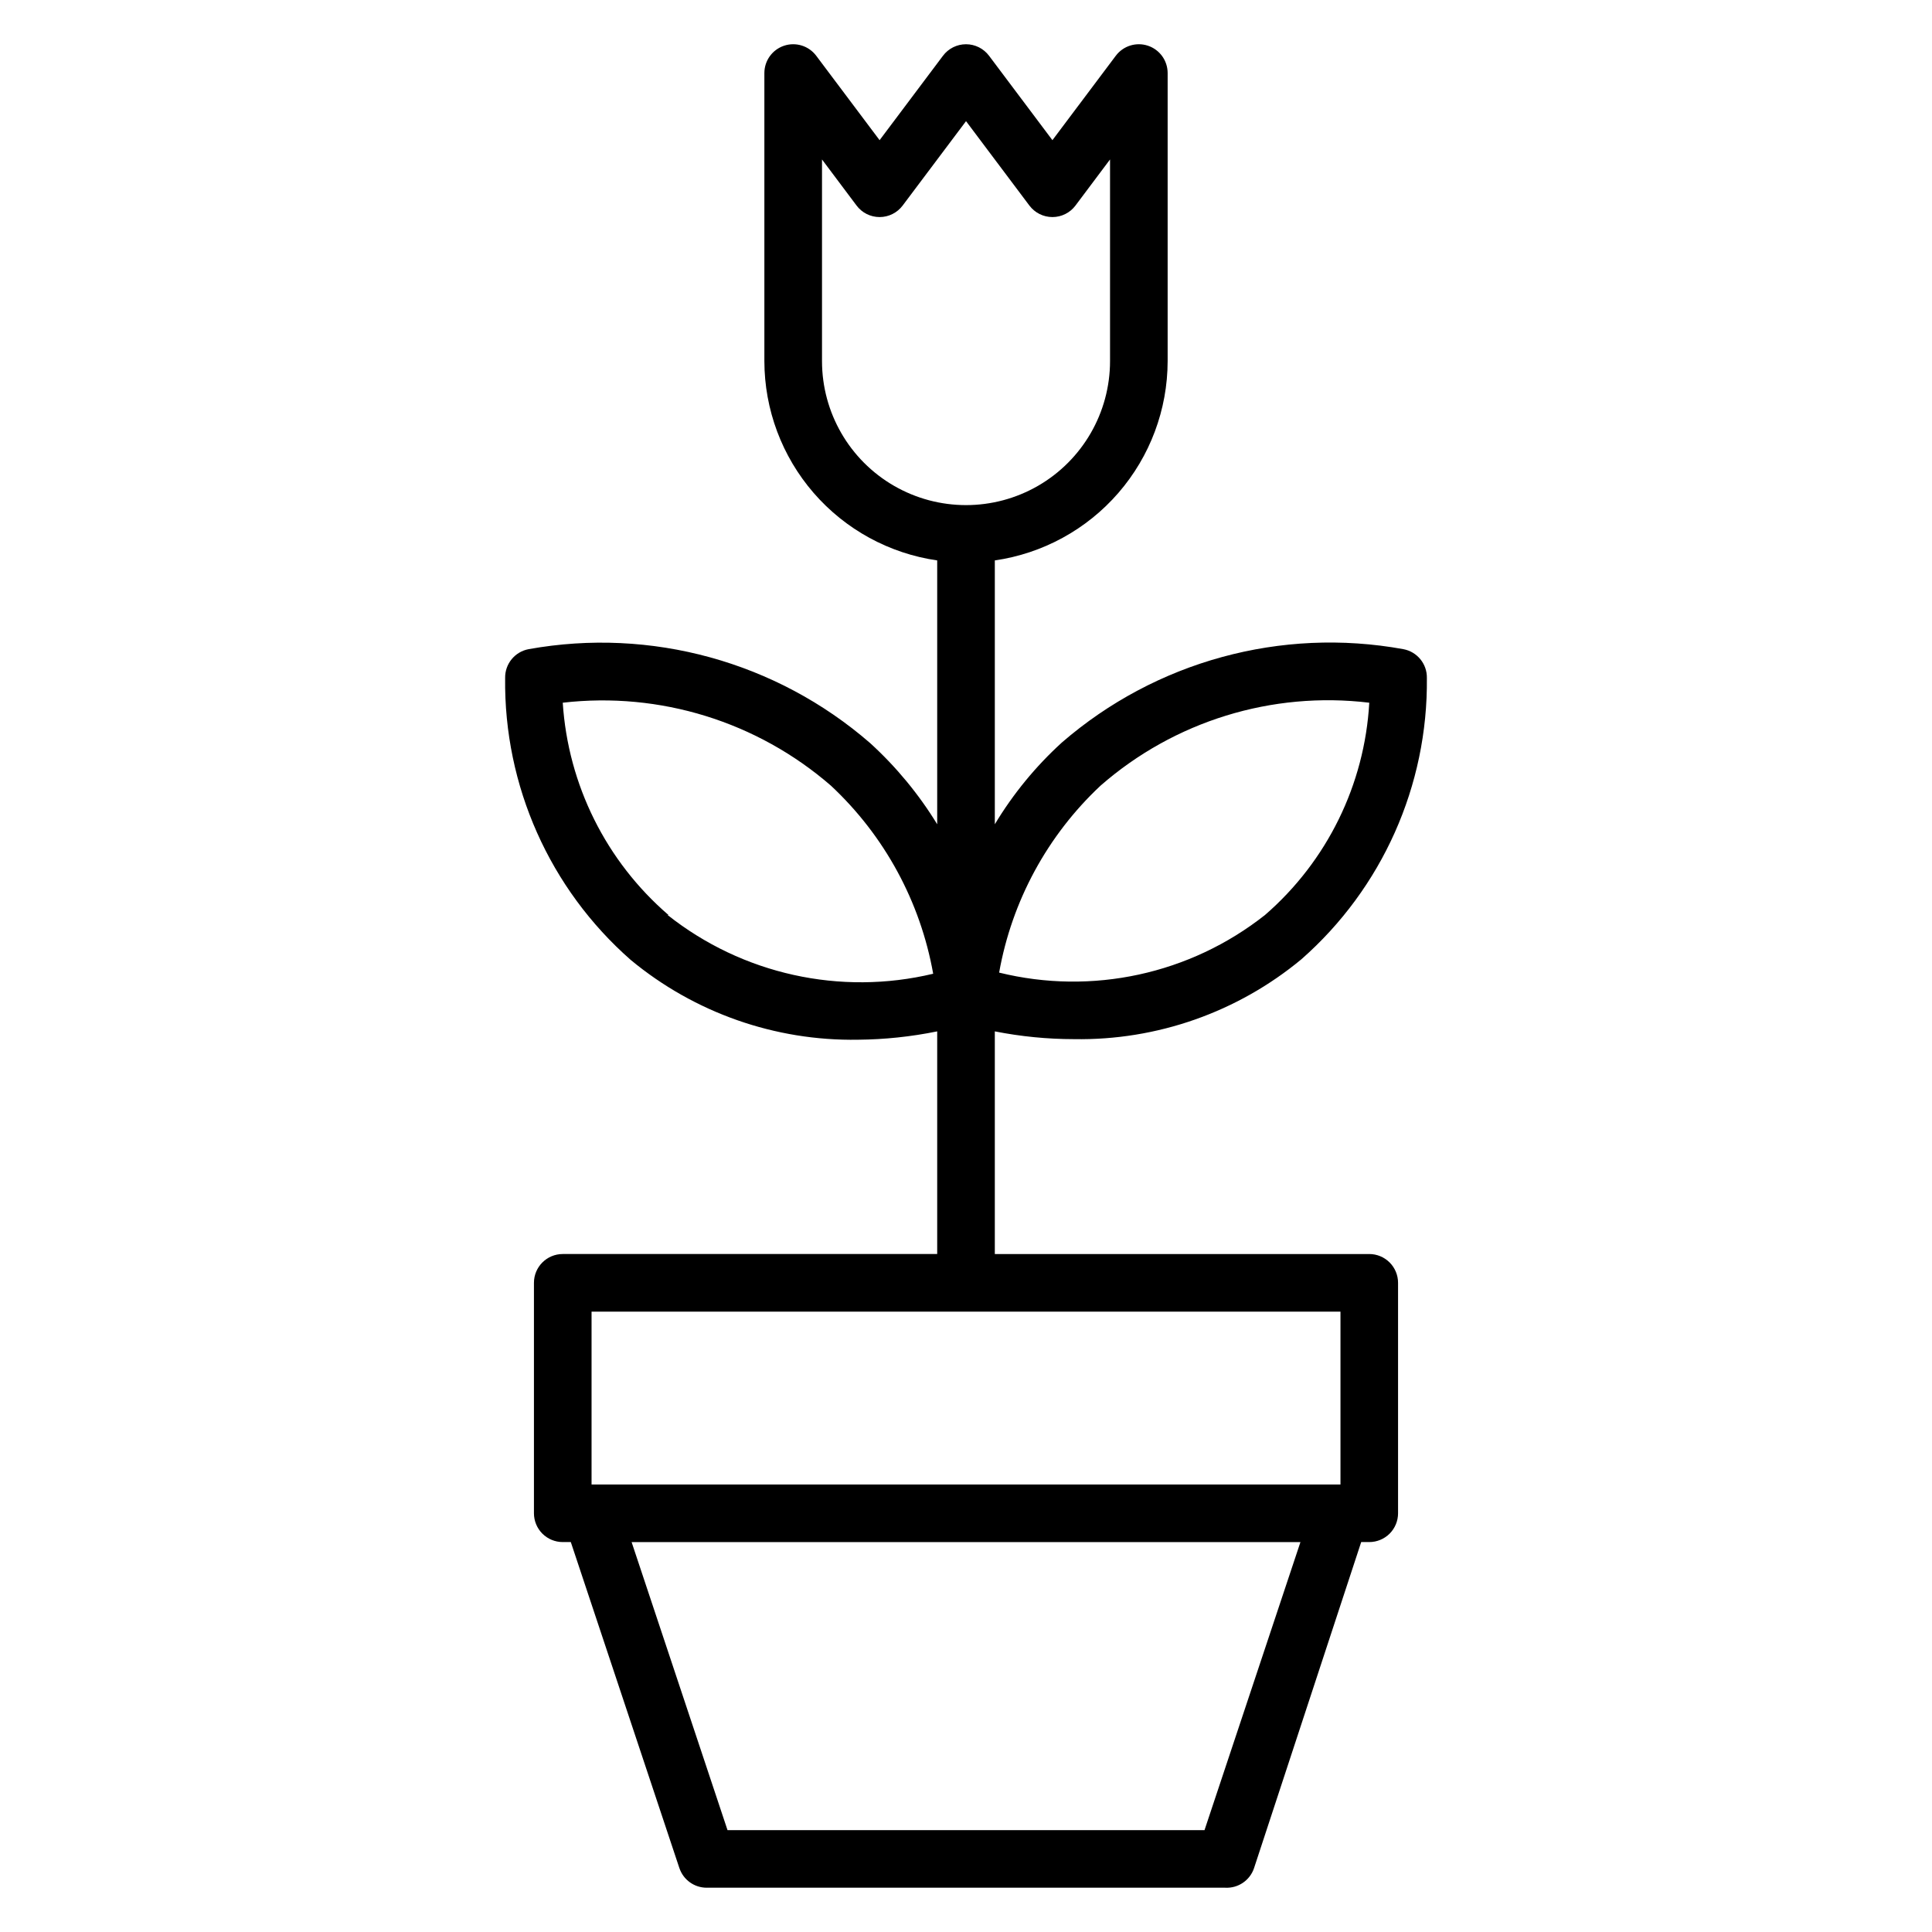 <?xml version="1.0" encoding="UTF-8"?>
<!-- The Best Svg Icon site in the world: iconSvg.co, Visit us! https://iconsvg.co -->
<svg fill="#000000" width="800px" height="800px" version="1.1" viewBox="144 144 512 512" xmlns="http://www.w3.org/2000/svg">
 <path d="m506.87 476.33h-99.234v-59.004c6.914 1.363 13.945 2.055 20.992 2.059 21.957 0.367 43.32-7.133 60.227-21.145 21.434-18.82 33.586-46.055 33.281-74.578 0.062-3.734-2.586-6.961-6.258-7.633-32.344-5.879-65.605 3.215-90.457 24.73-6.949 6.324-12.941 13.629-17.785 21.68v-69.922c12.707-1.836 24.328-8.184 32.738-17.883s13.047-22.102 13.062-34.941v-76.336c0-3.285-2.102-6.203-5.219-7.242-3.117-1.039-6.551 0.035-8.523 2.664l-16.793 22.367-16.793-22.367c-1.441-1.922-3.703-3.055-6.106-3.055s-4.668 1.133-6.109 3.055l-16.793 22.367-16.793-22.367c-1.973-2.629-5.402-3.703-8.52-2.664-3.117 1.039-5.223 3.957-5.223 7.242v76.336c0.016 12.84 4.652 25.242 13.062 34.941s20.035 16.047 32.738 17.883v69.922c-4.883-7.977-10.871-15.227-17.785-21.527-24.828-21.559-58.09-30.707-90.457-24.883-3.672 0.672-6.32 3.898-6.258 7.633-0.352 28.574 11.809 55.875 33.281 74.73 16.91 14.012 38.273 21.512 60.227 21.145 7.055-0.059 14.086-0.801 20.992-2.211v59.004h-99.234c-4.215 0-7.633 3.418-7.633 7.633v61.07c0 2.023 0.805 3.965 2.234 5.398 1.434 1.43 3.375 2.234 5.398 2.234h2.137l28.777 86.41h0.004c1.047 3.109 3.969 5.199 7.25 5.191h137.4c3.422 0.18 6.543-1.945 7.633-5.191l28.398-86.41h2.137c2.023 0 3.965-0.805 5.398-2.234 1.43-1.434 2.234-3.375 2.234-5.398v-61.07c0-2.023-0.805-3.965-2.234-5.394-1.434-1.434-3.375-2.238-5.398-2.238zm-71.219-124.12c19.551-17.094 45.438-25.086 71.219-21.984-1.227 21.715-11.195 42.012-27.633 56.258-19.867 15.695-45.875 21.328-70.457 15.266 3.375-18.98 12.801-36.359 26.871-49.539zm-114.5 34.273c-16.516-14.23-26.613-34.504-28.016-56.258 25.727-2.969 51.512 5.008 71.07 21.984 14.188 13.242 23.695 30.734 27.098 49.844-24.605 5.883-50.555 0.145-70.383-15.57zm40.688-146.79v-53.434l9.16 12.215c1.441 1.922 3.703 3.051 6.106 3.051s4.664-1.129 6.106-3.051l16.797-22.367 16.793 22.367c1.441 1.922 3.703 3.051 6.106 3.051 2.402 0 4.664-1.129 6.106-3.051l9.16-12.215v53.434c0 13.637-7.273 26.234-19.082 33.055-11.809 6.816-26.359 6.816-38.168 0-11.809-6.82-19.082-19.418-19.082-33.055zm-61.07 251.91h198.47v45.801h-198.47zm162.44 137.4h-126.41l-25.418-76.336h177.25z"/>
</svg>